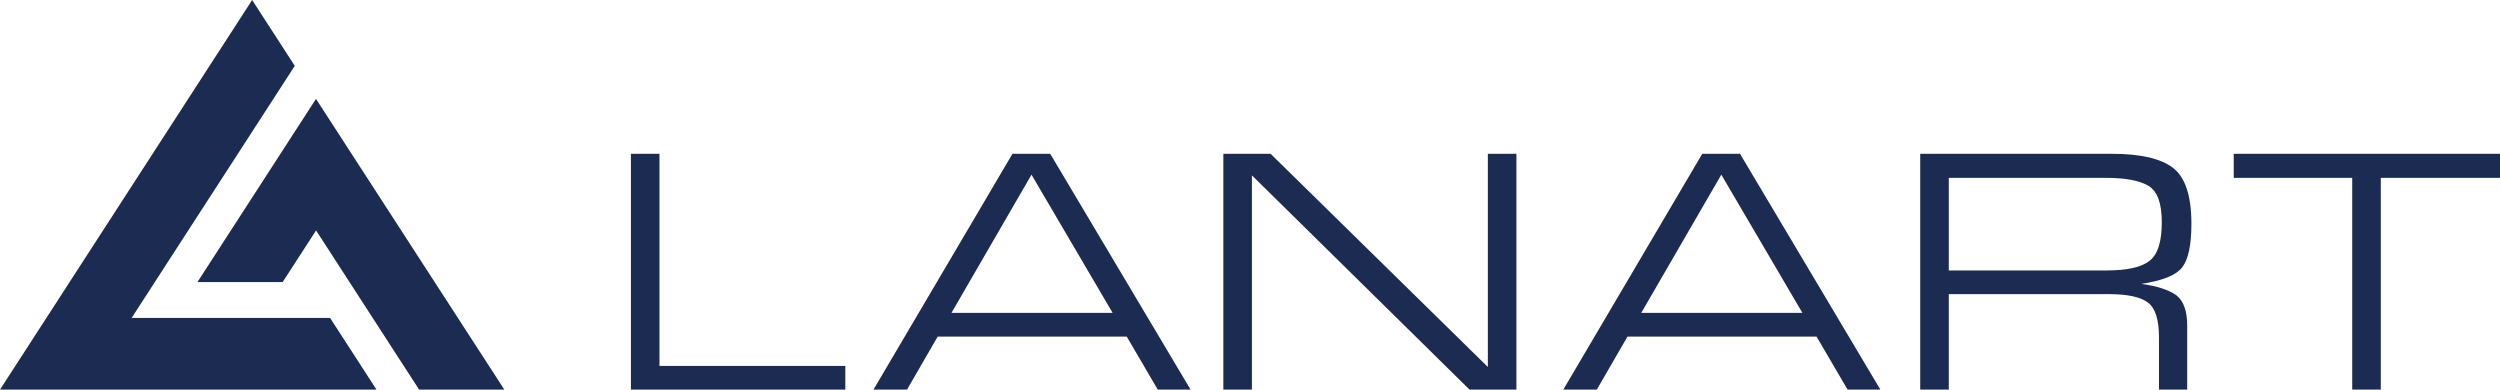 <?xml version="1.0" encoding="UTF-8"?> <svg xmlns="http://www.w3.org/2000/svg" width="154" height="24" viewBox="0 0 154 24" fill="none"> <path d="M52.072 22.541H40.623V9.474H38.864V23.999H52.072V22.541ZM57.762 20.733H69.406L71.318 23.999H73.339L64.693 9.474H62.368L53.808 23.999H55.873L57.762 20.733ZM63.541 10.759L68.538 19.274H58.609L63.541 10.759ZM77.118 23.999V10.802L90.522 23.999H93.411V9.474H91.652V22.606L78.269 9.474H75.358V23.999H77.118ZM100.254 20.733H111.899L113.81 23.999H115.83L107.184 9.474H104.86L96.3 23.999H98.364L100.254 20.733ZM106.033 10.759L111.029 19.274H101.101L106.033 10.759ZM133.862 10.345C133.102 9.758 131.841 9.474 130.081 9.474H118.286V23.999H120.045V18.119H129.93C131.059 18.119 131.863 18.294 132.319 18.643C132.775 18.991 132.993 19.709 132.993 20.776V23.999H134.731V20.058C134.731 19.165 134.513 18.533 134.057 18.185C133.601 17.859 132.884 17.619 131.906 17.488C133.188 17.292 134.035 16.966 134.427 16.464C134.796 15.986 134.991 15.093 134.991 13.786C134.991 12.087 134.622 10.933 133.862 10.345ZM132.428 16.051C131.928 16.464 131.038 16.66 129.755 16.66H120.045V10.955H129.712C130.951 10.955 131.819 11.129 132.363 11.456C132.906 11.804 133.166 12.544 133.166 13.677C133.166 14.875 132.927 15.659 132.428 16.051ZM146.657 23.999V10.955H154V9.474H137.598V10.955H144.897V23.999H146.657Z" fill="#1C2B51"></path> <path d="M9.69 17.14C9.161 17.958 8.633 18.773 8.108 19.585H20.334L23.192 24H0L15.533 0L15.735 0.314C16.437 1.398 17.548 3.115 18.158 4.056C15.362 8.374 12.505 12.79 9.69 17.14Z" fill="#1C2B51"></path> <path d="M15.62 12.033C16.91 10.041 18.201 8.046 19.465 6.092L31.066 23.999H25.817L24.734 22.327C22.986 19.627 21.194 16.859 19.47 14.195L17.411 17.377H12.162C13.299 15.62 14.459 13.828 15.62 12.033Z" fill="#1C2B51"></path> </svg> 